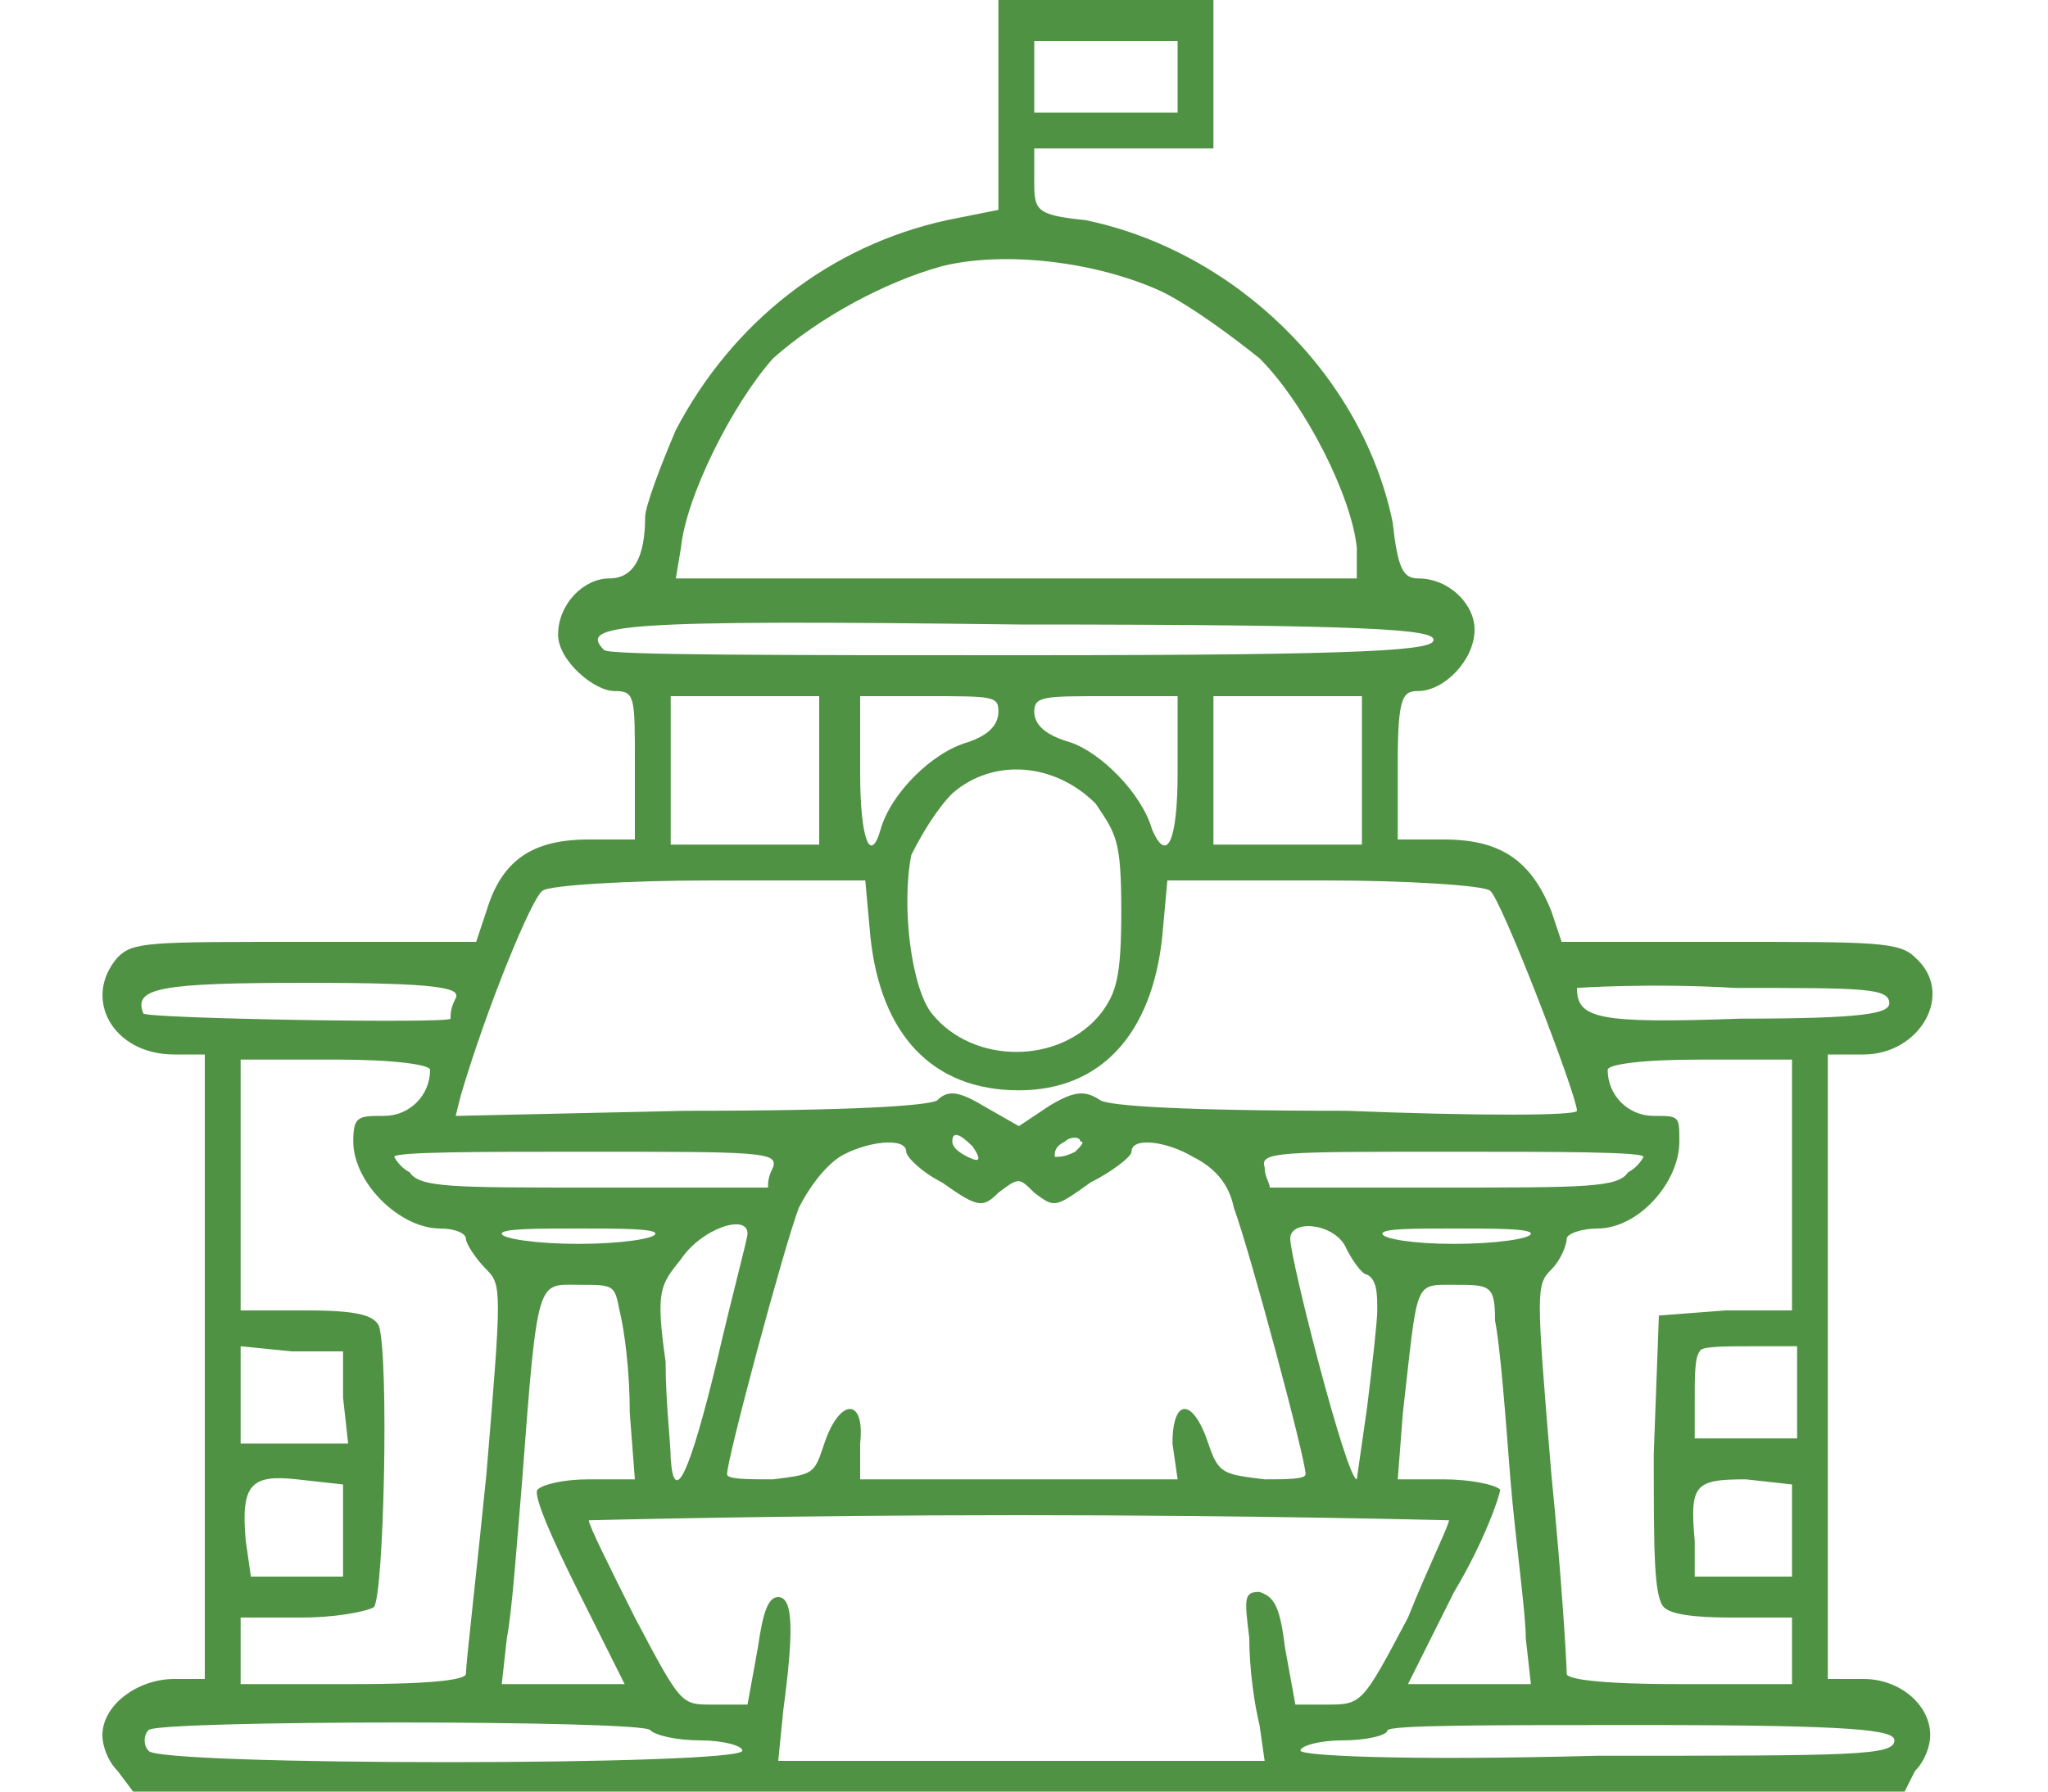 <svg version="1.2" xmlns="http://www.w3.org/2000/svg" viewBox="0 0 40 35" width="40" height="35">
	<title>New Project</title>
	<style>
		.s0 { fill: #509243 } 
	</style>
	<path id="Layer" fill-rule="evenodd" class="s0" d="m19.5 0h4.2v2.9h-3.5v0.6c0 0.6 0 0.7 1 0.8 2.9 0.6 5.4 3 6 5.9 0.1 0.9 0.2 1.1 0.5 1.1 0.6 0 1.1 0.5 1.1 1 0 0.6-0.6 1.2-1.1 1.2-0.3 0-0.4 0.1-0.4 1.4v1.5h0.9c1.1 0 1.7 0.4 2.1 1.4l0.2 0.6h3.3c2.8 0 3.3 0 3.6 0.3 0.8 0.7 0.1 1.9-1 1.9h-0.7v12.2h0.7c0.7 0 1.3 0.5 1.3 1.1 0 0.2-0.1 0.5-0.3 0.7l-0.2 0.4h-34.6l-0.3-0.4c-0.2-0.2-0.3-0.5-0.3-0.7 0-0.6 0.7-1.1 1.4-1.1h0.6v-12.2h-0.6c-1.2 0-1.8-1.1-1.1-1.9 0.3-0.3 0.6-0.3 3.6-0.3h3.4l0.2-0.6c0.3-1 0.9-1.4 2-1.4h0.9v-1.5c0-1.3 0-1.4-0.4-1.4-0.4 0-1.1-0.6-1.1-1.1 0-0.6 0.5-1.1 1-1.1q0.7 0 0.7-1.2c0-0.2 0.3-1 0.6-1.7 1.1-2.1 3-3.6 5.3-4.1l1-0.2zm3.5 0.8h-2.8v1.4h2.8zm-4.6 4.4c-1.1 0.3-2.4 1-3.3 1.8-0.8 0.9-1.7 2.7-1.8 3.7l-0.1 0.6h13.3v-0.6c-0.1-1-1-2.8-1.9-3.7-0.5-0.4-1.3-1-1.9-1.3-1.3-0.6-3.1-0.8-4.3-0.5zm1.5 7c-7.9-0.1-8.6 0-8.1 0.5 0.1 0.1 3.4 0.1 8.2 0.1 6.9 0 8-0.1 8-0.3 0-0.2-1.1-0.3-8.1-0.3zm-3.9 1.4h-2.9v2.9h2.9zm2.1 0h-1.3v1.5c0 1.3 0.2 1.8 0.4 1.1 0.2-0.7 1-1.5 1.7-1.7q0.6-0.2 0.6-0.6c0-0.3-0.1-0.3-1.4-0.3zm4.9 0h-1.4c-1.2 0-1.4 0-1.4 0.3q0 0.4 0.7 0.6c0.6 0.2 1.4 1 1.6 1.7 0.3 0.7 0.5 0.2 0.5-1.1zm3.6 0h-2.9v2.9h2.9zm-8 1.9c-0.3 0.3-0.6 0.8-0.8 1.2-0.2 1 0 2.6 0.4 3.1 0.8 1 2.5 1 3.3 0 0.3-0.4 0.4-0.7 0.4-2 0-1.4-0.1-1.5-0.5-2.1-0.8-0.8-2-0.9-2.8-0.2zm-1.7 1.7h-3c-1.7 0-3.2 0.1-3.3 0.2-0.2 0.1-1.1 2.3-1.6 4l-0.1 0.4 4.5-0.1c3.3 0 4.7-0.1 4.9-0.2 0.2-0.2 0.4-0.2 0.9 0.1l0.7 0.4 0.6-0.4c0.5-0.3 0.7-0.3 1-0.1 0.2 0.1 1.5 0.2 4.8 0.2 2.5 0.1 4.5 0.1 4.5 0 0-0.3-1.5-4.2-1.7-4.3-0.1-0.1-1.6-0.2-3.2-0.2h-3.1l-0.1 1.1c-0.2 1.9-1.2 3-2.8 3-1.7 0-2.7-1.1-2.9-3zm-10.9 2c-2.9 0-3.4 0.1-3.2 0.6 0.1 0.1 6 0.2 6 0.1 0-0.1 0-0.2 0.1-0.4 0.1-0.2-0.3-0.3-2.9-0.3zm27.9 0.1c-1.7-0.1-3.1 0-3.1 0 0 0.6 0.4 0.7 3.2 0.6 2.4 0 2.9-0.1 2.9-0.3 0-0.3-0.5-0.3-3-0.3zm-27.3 1.4h-1.9v4.9h1.3c1 0 1.3 0.1 1.4 0.3 0.2 0.6 0.1 5.3-0.1 5.5-0.2 0.1-0.8 0.2-1.4 0.2h-1.2v1.3h2.2c1.7 0 2.2-0.1 2.2-0.2 0-0.2 0.2-1.9 0.4-3.9 0.3-3.6 0.3-3.7 0-4-0.2-0.2-0.4-0.5-0.4-0.6 0-0.1-0.2-0.2-0.5-0.2-0.8 0-1.7-0.9-1.7-1.7 0-0.5 0.1-0.5 0.6-0.5 0.5 0 0.9-0.4 0.9-0.9 0-0.1-0.7-0.2-1.8-0.2zm28.4 0h-1.8c-1.2 0-1.8 0.1-1.8 0.2 0 0.5 0.4 0.9 0.9 0.9 0.5 0 0.5 0 0.5 0.5 0 0.8-0.8 1.7-1.6 1.7-0.3 0-0.6 0.1-0.6 0.2 0 0.1-0.1 0.4-0.3 0.6-0.3 0.3-0.3 0.4 0 4 0.2 2 0.3 3.7 0.3 3.9 0 0.1 0.6 0.2 2.2 0.2h2.2v-1.3h-1.2q-1.1 0-1.3-0.2c-0.2-0.2-0.2-1.1-0.2-3l0.1-2.7 1.3-0.1h1.3zm-16.4 1.6c0 0.1 0.1 0.2 0.3 0.3 0.2 0.1 0.3 0.1 0.1-0.2q-0.4-0.4-0.4-0.1zm2.5 0c0-0.1-0.2-0.1-0.3 0-0.2 0.1-0.2 0.2-0.2 0.3 0.1 0 0.2 0 0.4-0.1 0.1-0.1 0.2-0.2 0.1-0.2zm-4.7 0.3c-0.3 0.2-0.6 0.6-0.8 1-0.3 0.8-1.4 4.9-1.4 5.2 0 0.1 0.4 0.1 0.9 0.1 0.8-0.1 0.8-0.1 1-0.7 0.3-0.9 0.8-0.9 0.7 0v0.7h6.2l-0.1-0.7c0-0.9 0.4-0.9 0.7 0 0.2 0.6 0.3 0.6 1.1 0.7 0.4 0 0.8 0 0.8-0.1 0-0.3-1.1-4.4-1.4-5.2-0.1-0.5-0.4-0.8-0.8-1-0.5-0.3-1.2-0.4-1.2-0.1 0 0.1-0.4 0.4-0.8 0.6-0.7 0.5-0.7 0.5-1.1 0.2-0.3-0.3-0.3-0.3-0.7 0-0.3 0.3-0.4 0.3-1.1-0.2-0.4-0.2-0.7-0.5-0.7-0.6 0-0.3-0.8-0.2-1.3 0.1zm-5-0.1c-2 0-3.7 0-3.7 0.1 0 0 0.1 0.2 0.3 0.3 0.2 0.3 0.8 0.3 3.6 0.3 1.8 0 3.4 0 3.4 0 0-0.1 0-0.2 0.1-0.4 0.1-0.3-0.3-0.3-3.7-0.3zm16.9 0c-3.3 0-3.7 0-3.6 0.3 0 0.2 0.1 0.3 0.1 0.4 0 0 1.5 0 3.3 0 2.9 0 3.5 0 3.7-0.3 0.2-0.1 0.3-0.3 0.3-0.3 0-0.1-1.7-0.1-3.8-0.1zm-15.5 1.6c0-0.1-0.7-0.1-1.5-0.1-0.8 0-1.5 0-1.5 0.1 0 0.1 0.7 0.2 1.5 0.2 0.8 0 1.5-0.1 1.5-0.2zm0.5 0.5c-0.4 0.5-0.5 0.6-0.3 2 0 0.8 0.1 1.6 0.1 1.9q0.1 1.4 0.9-1.9c0.3-1.3 0.6-2.4 0.6-2.5 0-0.4-0.9-0.1-1.3 0.5zm11.9-0.4c0 0.4 1.1 4.7 1.3 4.7 0 0 0.1-0.7 0.2-1.4 0.1-0.8 0.2-1.7 0.2-1.9 0-0.3 0-0.6-0.2-0.7-0.1 0-0.3-0.3-0.4-0.5-0.2-0.5-1.1-0.6-1.1-0.2zm4.7-0.1c0-0.1-0.7-0.1-1.5-0.1-0.8 0-1.4 0-1.4 0.1 0 0.1 0.6 0.2 1.4 0.2 0.8 0 1.5-0.1 1.5-0.2zm-18.6 1c-0.8 0-0.8-0.2-1.1 3.8-0.1 1.2-0.2 2.6-0.3 3.1l-0.1 0.9h2.4l-0.9-1.8c-0.5-1-0.9-1.9-0.8-2 0.1-0.1 0.5-0.2 1-0.2h0.9l-0.1-1.3c0-0.8-0.1-1.6-0.2-2-0.1-0.5-0.1-0.5-0.8-0.5zm17.1 0c-0.8 0-0.7-0.1-1 2.5l-0.1 1.3h0.9c0.5 0 1 0.1 1.1 0.2 0 0.1-0.3 1-0.9 2l-0.9 1.8h2.4l-0.1-0.9c0-0.5-0.2-1.9-0.3-3.1-0.1-1.3-0.2-2.6-0.3-3.1 0-0.7-0.1-0.7-0.8-0.7zm-21.7 1.3h-1l-1-0.1v1.9h2.1l-0.1-0.9zm28.4-0.1h-0.9c-0.5 0-1 0-1 0.1-0.1 0.1-0.1 0.5-0.1 0.9v0.8h2zm-28.4 2.7l-0.9-0.1c-0.9-0.1-1.1 0.1-1 1.2l0.1 0.7h1.8zm28.3 0l-0.9-0.1c-1 0-1.1 0.1-1 1.2v0.7h1.9zm-15.1 0.6c-4.6 0-8.4 0.1-8.4 0.1 0 0.1 0.4 0.9 0.9 1.9 0.9 1.7 0.9 1.7 1.5 1.7h0.7l0.2-1.1c0.1-0.7 0.2-1 0.4-1 0.3 0 0.3 0.7 0.1 2.2l-0.1 1h9.5l-0.1-0.7c-0.1-0.4-0.2-1.1-0.2-1.7-0.1-0.8-0.1-0.9 0.2-0.9 0.3 0.1 0.4 0.3 0.5 1.1l0.2 1.1h0.6c0.7 0 0.7 0 1.6-1.7 0.4-1 0.8-1.8 0.8-1.9 0 0-3.8-0.1-8.4-0.1zm-17 4.2c-0.1 0.1-0.1 0.3 0 0.4 0.1 0.3 11.6 0.3 11.6 0 0-0.1-0.4-0.2-0.8-0.2-0.5 0-0.9-0.1-1-0.2-0.1-0.2-9.7-0.2-9.8 0zm29.2-0.1c-3.1 0-4.9 0-5 0.1 0 0.1-0.4 0.2-0.9 0.2-0.4 0-0.8 0.1-0.8 0.2 0 0.1 2 0.2 5.8 0.1 5 0 5.8 0 5.8-0.3 0-0.2-0.7-0.3-4.9-0.3z"/>
</svg>